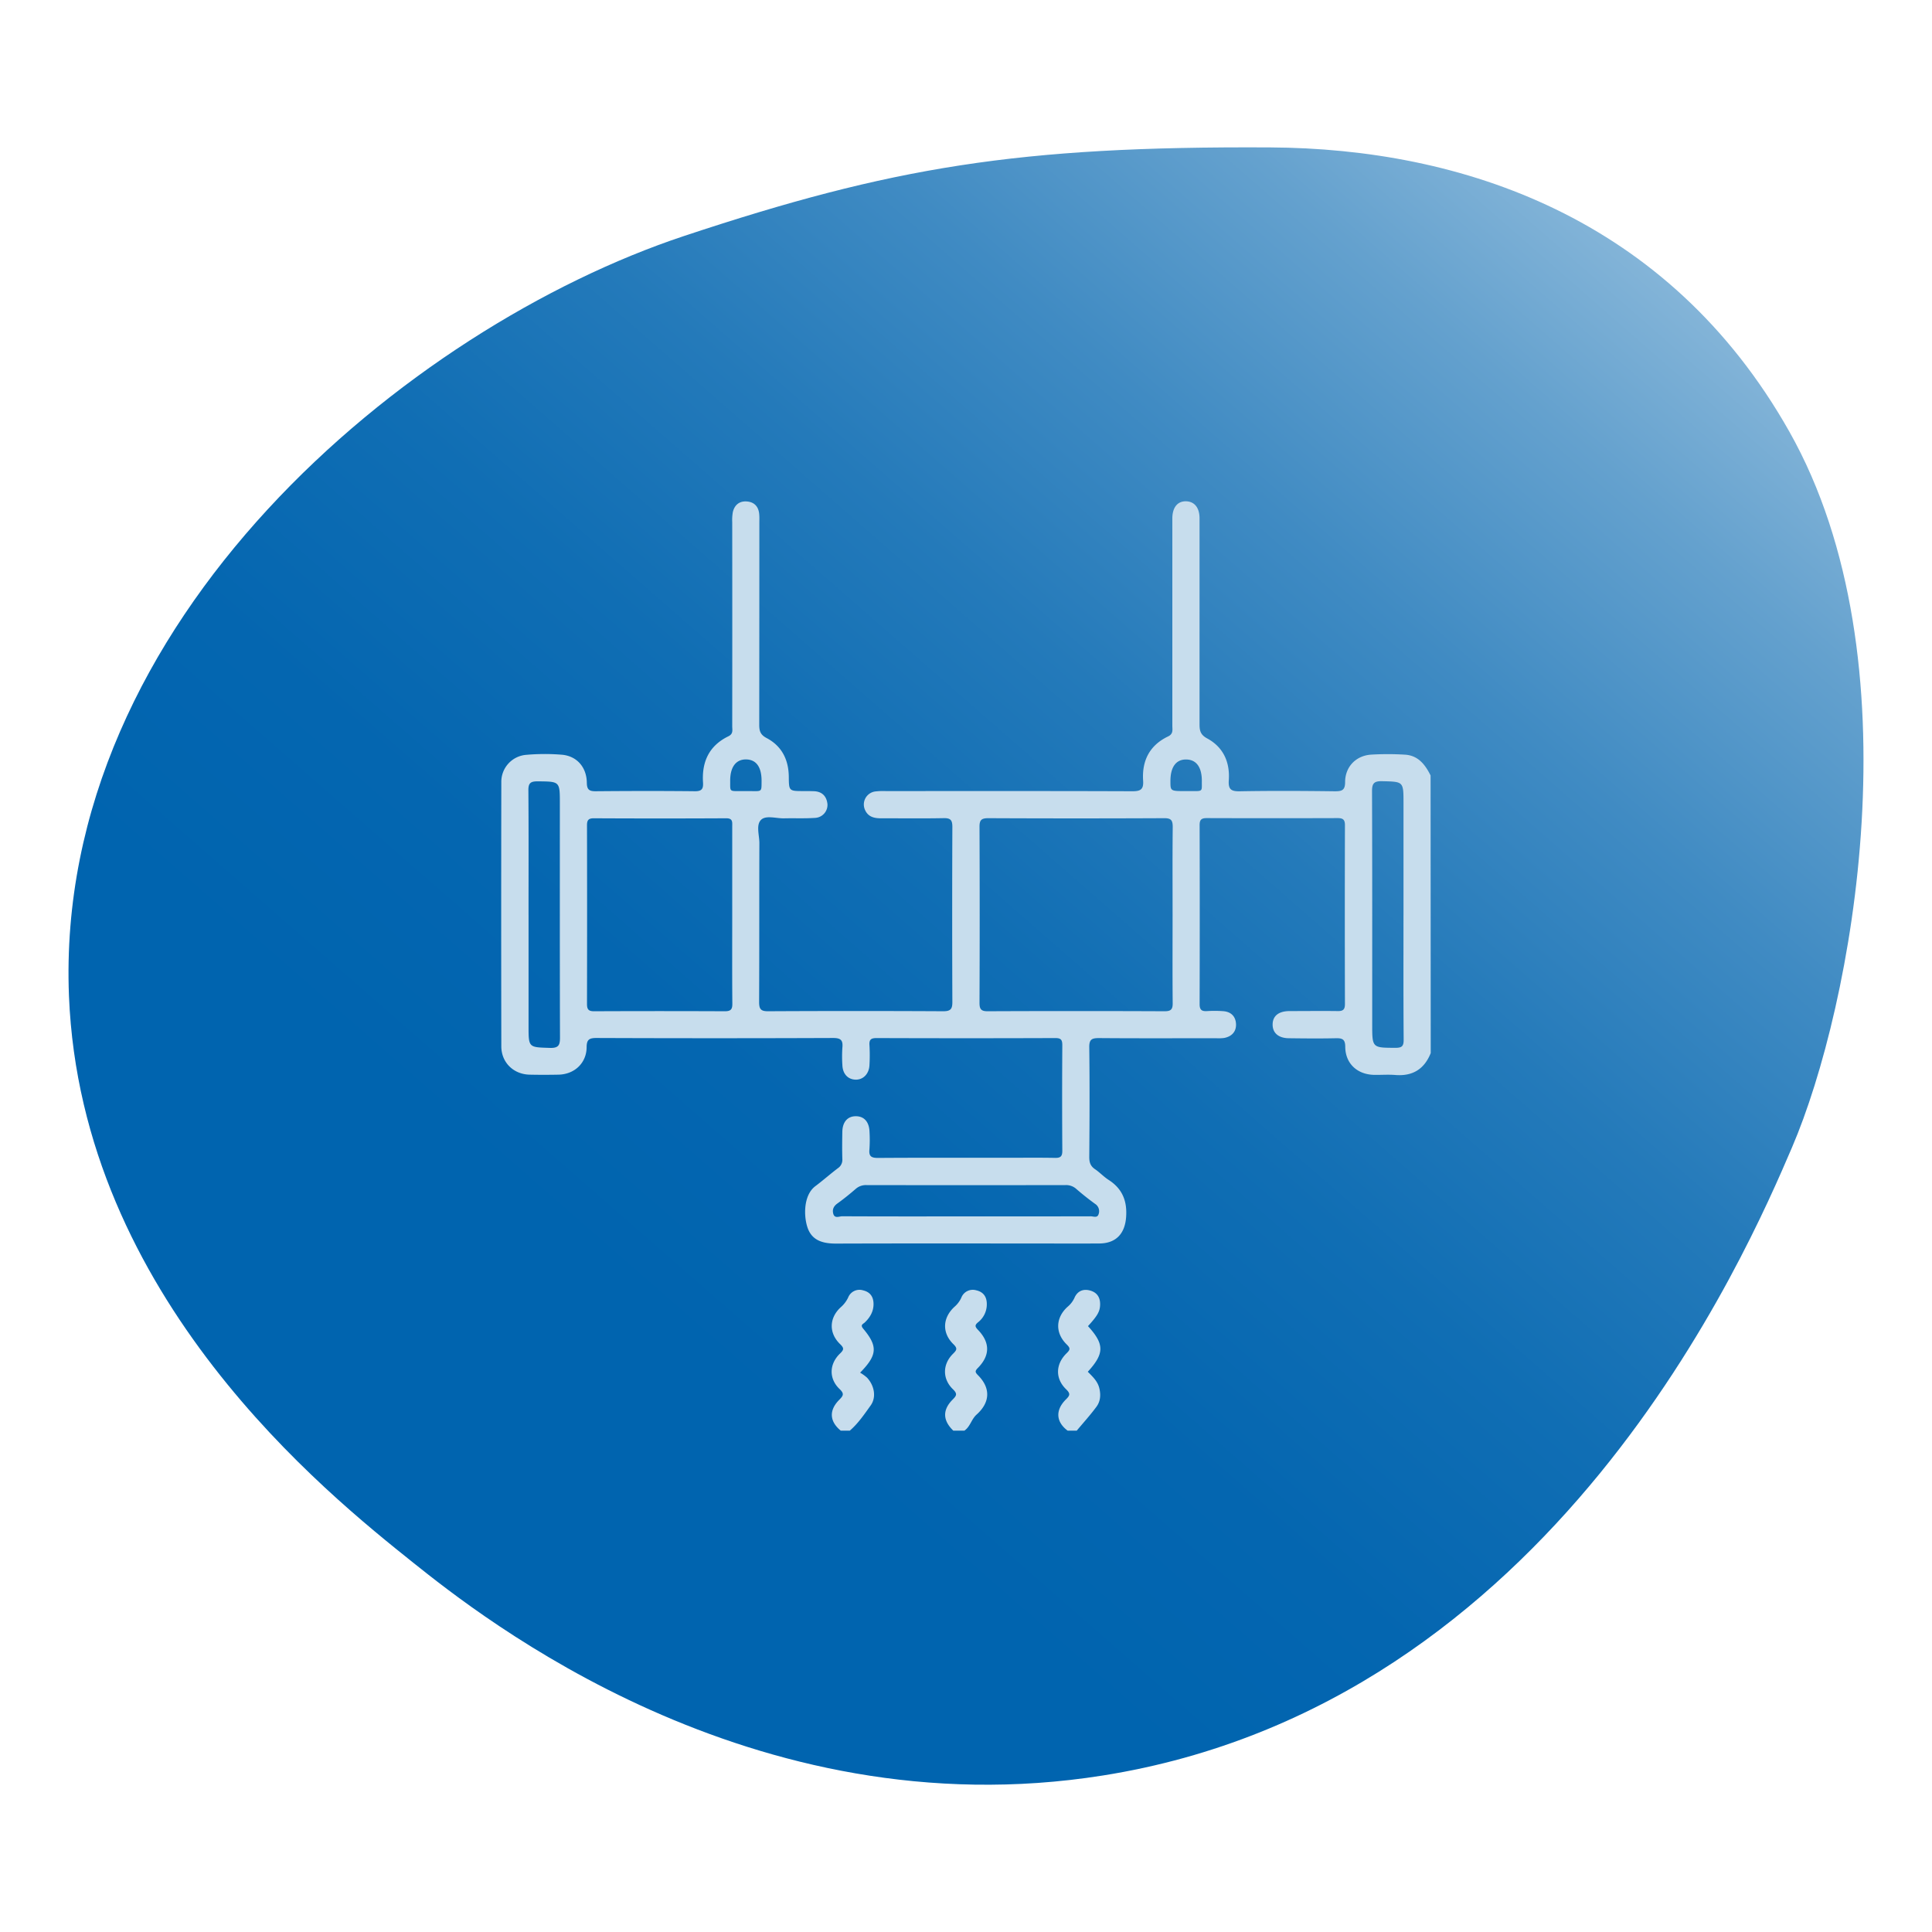 <svg xmlns="http://www.w3.org/2000/svg" xmlns:xlink="http://www.w3.org/1999/xlink" id="Layer_1" data-name="Layer 1" viewBox="0 0 1000 1000"><defs><style>.cls-1{fill:url(#linear-gradient);}.cls-2{fill:#c7dded;}</style><linearGradient id="linear-gradient" x1="945.85" y1="-16.06" x2="334.49" y2="683.53" gradientUnits="userSpaceOnUse"><stop offset="0" stop-color="#c7dded"></stop><stop offset="0.01" stop-color="#c3dbec"></stop><stop offset="0.15" stop-color="#90bcdc"></stop><stop offset="0.29" stop-color="#64a1ce"></stop><stop offset="0.43" stop-color="#408bc3"></stop><stop offset="0.57" stop-color="#247aba"></stop><stop offset="0.71" stop-color="#106eb4"></stop><stop offset="0.86" stop-color="#0466b0"></stop><stop offset="1" stop-color="#0064af"></stop></linearGradient></defs><path class="cls-1" d="M35.7,515.55C27.92,321.13,211.48,169.49,354.09,122.14,461.58,86.46,526.91,75.59,657.49,76.3c98.55.54,205.87,35.81,268.68,147.12,66.64,118.1,32.65,297.58,1.37,370.48C904.42,647.8,804,882,570.8,919c-182.55,29-322.35-82.59-356.73-110C169.17,773.11,42,671.59,35.7,515.55Z"></path><path class="cls-2" d="M740.54,545.08c-3.33,8.32-9.39,12.06-18.37,11.33-3.58-.29-7.2,0-10.8-.06-8.8-.12-15-5.82-15.07-14.5,0-4.06-1.64-4.54-5-4.46-8,.18-16,.1-24,0-5.51,0-8.63-2.7-8.59-7.14s3.14-6.89,8.74-6.92c8.29,0,16.6-.11,24.89,0,2.81.05,3.81-.75,3.8-3.69q-.13-46.28,0-92.54c0-3-1.15-3.66-3.87-3.65q-33.83.11-67.65,0c-2.89,0-3.71.9-3.7,3.75q.13,46.28,0,92.55c0,3,1.13,3.76,3.86,3.59a61.09,61.09,0,0,1,8.45.05c4,.31,6.38,2.78,6.53,6.69s-2.22,6.4-6.09,7.16a21.83,21.83,0,0,1-4.21.14c-20.2,0-40.4.1-60.6-.07-3.72,0-5.11.64-5.06,4.77.24,19,.16,37.89,0,56.84,0,2.78.66,4.7,3,6.27s4.52,3.92,7,5.51c7.1,4.54,9.67,10.9,9.08,19.2-.61,8.66-5.24,13.67-13.89,13.72-12.68.08-25.36,0-38.05,0-32.72,0-65.45-.06-98.18.06-6.66,0-12.45-1.45-14.77-8.25-2.11-6.19-2.05-16.82,3.95-21.41,4-3,7.76-6.33,11.75-9.36a5.17,5.17,0,0,0,2.3-4.73c-.14-4.69-.09-9.4,0-14.09.08-5.15,2.75-8.13,7.08-8.08s6.87,3.06,7,8.24a71.71,71.71,0,0,1-.05,8.92c-.38,3.62,1,4.44,4.48,4.42,22.39-.15,44.78-.08,67.17-.08,8.14,0,16.29-.1,24.43.06,2.84.05,3.77-.8,3.75-3.7q-.18-27.26,0-54.5c0-2.7-.49-3.83-3.56-3.82q-46.28.17-92.54,0c-2.85,0-3.93.72-3.72,3.67a89,89,0,0,1,0,10.33c-.2,4.59-3.33,7.7-7.32,7.52s-6.55-3.11-6.7-7.59a66.22,66.22,0,0,1,0-8.91c.38-3.76-.66-5.07-4.76-5.06q-61.31.24-122.61,0c-3.85,0-5,1-5,4.89-.12,8.15-6.33,13.92-14.54,14.09-5,.1-10,.11-15,0-8.31-.19-14.6-6.3-14.62-14.63q-.12-68.36,0-136.71A14,14,0,0,1,272.4,390.7a109.51,109.51,0,0,1,18.29-.07c7.81.62,12.95,6.41,13.05,14.52.05,3.63,1.28,4.42,4.65,4.39,17.07-.15,34.14-.18,51.21,0,3.73.05,4.49-1.28,4.28-4.61-.67-10.66,3.19-19,13.12-23.82,2.64-1.27,2-3.27,2-5.14q.06-52.85,0-105.7a23.68,23.68,0,0,1,.3-5.13c.82-3.65,3.27-5.79,7-5.6,3.94.19,6.3,2.5,6.66,6.53.15,1.56.08,3.13.08,4.7q0,52.14-.06,104.29c0,3.23.52,5.21,3.82,6.95,7.85,4.14,11.4,11.2,11.48,20.09.06,7.35.14,7.35,7.61,7.36,1.88,0,3.76,0,5.63.08,4.08.24,6.29,2.65,6.76,6.51a6.73,6.73,0,0,1-6.44,7.29c-5.3.36-10.64.1-16,.23-4.05.09-9.28-1.69-11.85.71-2.82,2.66-.92,8-.94,12.17-.1,27.41,0,54.81-.13,82.21,0,3.62.86,4.78,4.66,4.76q45.33-.24,90.67,0c3.79,0,4.71-1.18,4.69-4.78q-.18-45.33,0-90.66c0-3.48-.93-4.58-4.47-4.51-10.8.22-21.61.06-32.41.08-3.47,0-6.6-.65-8.25-4.17a6.8,6.8,0,0,1,5-9.69,33.88,33.88,0,0,1,5.62-.23c42.59,0,85.18-.07,127.78.09,4.28,0,5.76-1.08,5.47-5.46-.69-10.34,3.35-18.35,12.93-22.92,2.79-1.34,2.19-3.46,2.19-5.53q0-51.68,0-103.35c0-1.41,0-2.82,0-4.23.1-5.49,2.73-8.68,7.08-8.59s7,3.29,7,8.82q0,53.31,0,106.63c0,3.35.52,5.44,4,7.31,8.36,4.54,11.79,12.32,11.14,21.65-.31,4.55,1.06,5.77,5.63,5.69,16.44-.3,32.88-.21,49.32,0,3.62,0,5.25-.56,5.26-4.75,0-7.86,5.52-13.66,13.38-14.22a145.72,145.72,0,0,1,17.36,0c7,.32,10.66,5.09,13.5,10.77ZM606.93,473.67c0-15.19-.09-30.38.07-45.57,0-3.35-.68-4.63-4.36-4.61q-45.55.21-91.12,0c-3.46,0-4.55.89-4.53,4.44q.19,45.57,0,91.13c0,3.11.71,4.37,4.14,4.36q45.79-.2,91.6,0c3.24,0,4.29-.86,4.25-4.19C606.84,504,606.93,488.85,606.93,473.67ZM379,473.82q0-23,0-46c0-2.21.42-4.3-3.13-4.28q-34.29.18-68.57,0c-2.7,0-3.47,1-3.47,3.57q.1,46.26,0,92.53c0,2.81.78,3.8,3.71,3.78q33.81-.15,67.63,0c3.19,0,3.92-1.07,3.89-4C378.92,504.19,379,489,379,473.82Zm-105.42-.47v57.7c0,11.24,0,11,11.05,11.34,4.65.16,5.24-1.59,5.22-5.56-.12-40.35-.07-80.69-.07-121,0-11.46,0-11.31-11.57-11.41-3.65,0-4.75.95-4.72,4.7C273.66,430.5,273.57,451.93,273.57,473.35Zm452.87.53V415.71c0-11.31,0-11.1-11.13-11.36-4.24-.09-5.17,1.23-5.16,5.28.15,40.19.09,80.38.09,120.57,0,12.23,0,12.11,12.12,12.15,3.31,0,4.18-.93,4.16-4.2C726.37,516.73,726.44,495.3,726.44,473.88ZM499.8,629.61c21.59,0,43.18,0,64.76-.05,1.38,0,3.42,1,4.06-1.08a4.47,4.47,0,0,0-1.78-5.34c-3.41-2.47-6.72-5.11-9.91-7.88a7.81,7.81,0,0,0-5.56-1.85q-51.39.06-102.77,0A7.92,7.92,0,0,0,443,615.3c-3.07,2.66-6.24,5.23-9.54,7.6-1.92,1.38-2.72,3-2.2,5.19.69,2.84,3.13,1.44,4.68,1.45C457.26,629.65,478.53,629.61,499.8,629.61ZM385.69,409.47c8.84-.12,8.44,1.13,8.5-5,.08-7.39-2.73-11.32-8-11.39s-8.3,3.94-8.25,11.19C378,410.34,377.17,409.38,385.69,409.47Zm228,0c9.31-.1,8.32.9,8.38-5,.08-7.33-2.81-11.3-8.09-11.36s-8.18,3.91-8.17,11.23C605.81,409.47,605.81,409.47,613.69,409.47Z"></path><path class="cls-2" d="M552.62,740.51c-6-4.45-6.53-10.58-.92-16.15,2.13-2.1,2.45-3,.1-5.29-5.68-5.48-5.51-13,.29-18.65,2-1.93,1.91-2.68,0-4.57-6-5.89-5.77-13.71.39-19.37a13.31,13.31,0,0,0,3.65-4.69c1.46-3.45,4.39-4.82,8.06-3.83,3.91,1.06,5.45,3.94,5.21,7.82-.2,3.27-1.58,5.5-6.26,10.62,8.56,9.37,8.56,14.17-.1,23.62,2.5,2.53,5.16,4.93,6,8.66.8,3.41.5,6.71-1.5,9.43-3.18,4.31-6.8,8.29-10.23,12.4Z"></path><path class="cls-2" d="M435.18,740.51c-5.79-4.74-6.23-10.48-.82-15.94,2.13-2.15,2.77-3.16.19-5.62-5.56-5.31-5.42-12.86.19-18.31,2.08-2,2.27-2.82.08-4.94-5.91-5.72-5.67-13.49.27-19A15.4,15.4,0,0,0,439,671.6a6.3,6.3,0,0,1,7.75-3.71c3.73.88,5.42,3.43,5.39,7.2s-1.82,6.85-4.55,9.43c-.84.79-2.46,1.21-.82,3.17,7.66,9.14,7.41,13.65-1.58,22.8a21.17,21.17,0,0,1,3.62,2.62c3.71,4,4.92,10,1.88,14.3-3.28,4.58-6.49,9.35-10.84,13.1Z"></path><path class="cls-2" d="M493.43,740.51c-5.44-5.24-5.71-10.72-.34-16.09,2.06-2.07,2.55-3,.15-5.35-5.51-5.32-5.44-12.92,0-18.31,1.87-1.88,2.59-2.72.25-5-6-5.86-5.66-13.62.51-19.33a13.78,13.78,0,0,0,3.58-4.75,6.33,6.33,0,0,1,7.7-3.82c3.74.82,5.49,3.39,5.49,7.12a11.79,11.79,0,0,1-4.5,9.41c-1.76,1.45-1.71,2.24-.07,3.94,6.31,6.54,6.3,13.24,0,19.66-1.69,1.71-1.49,2.3.08,3.89,6.54,6.62,6.24,14-.79,20.3-2.7,2.4-3.29,6.28-6.34,8.33Z"></path></svg>